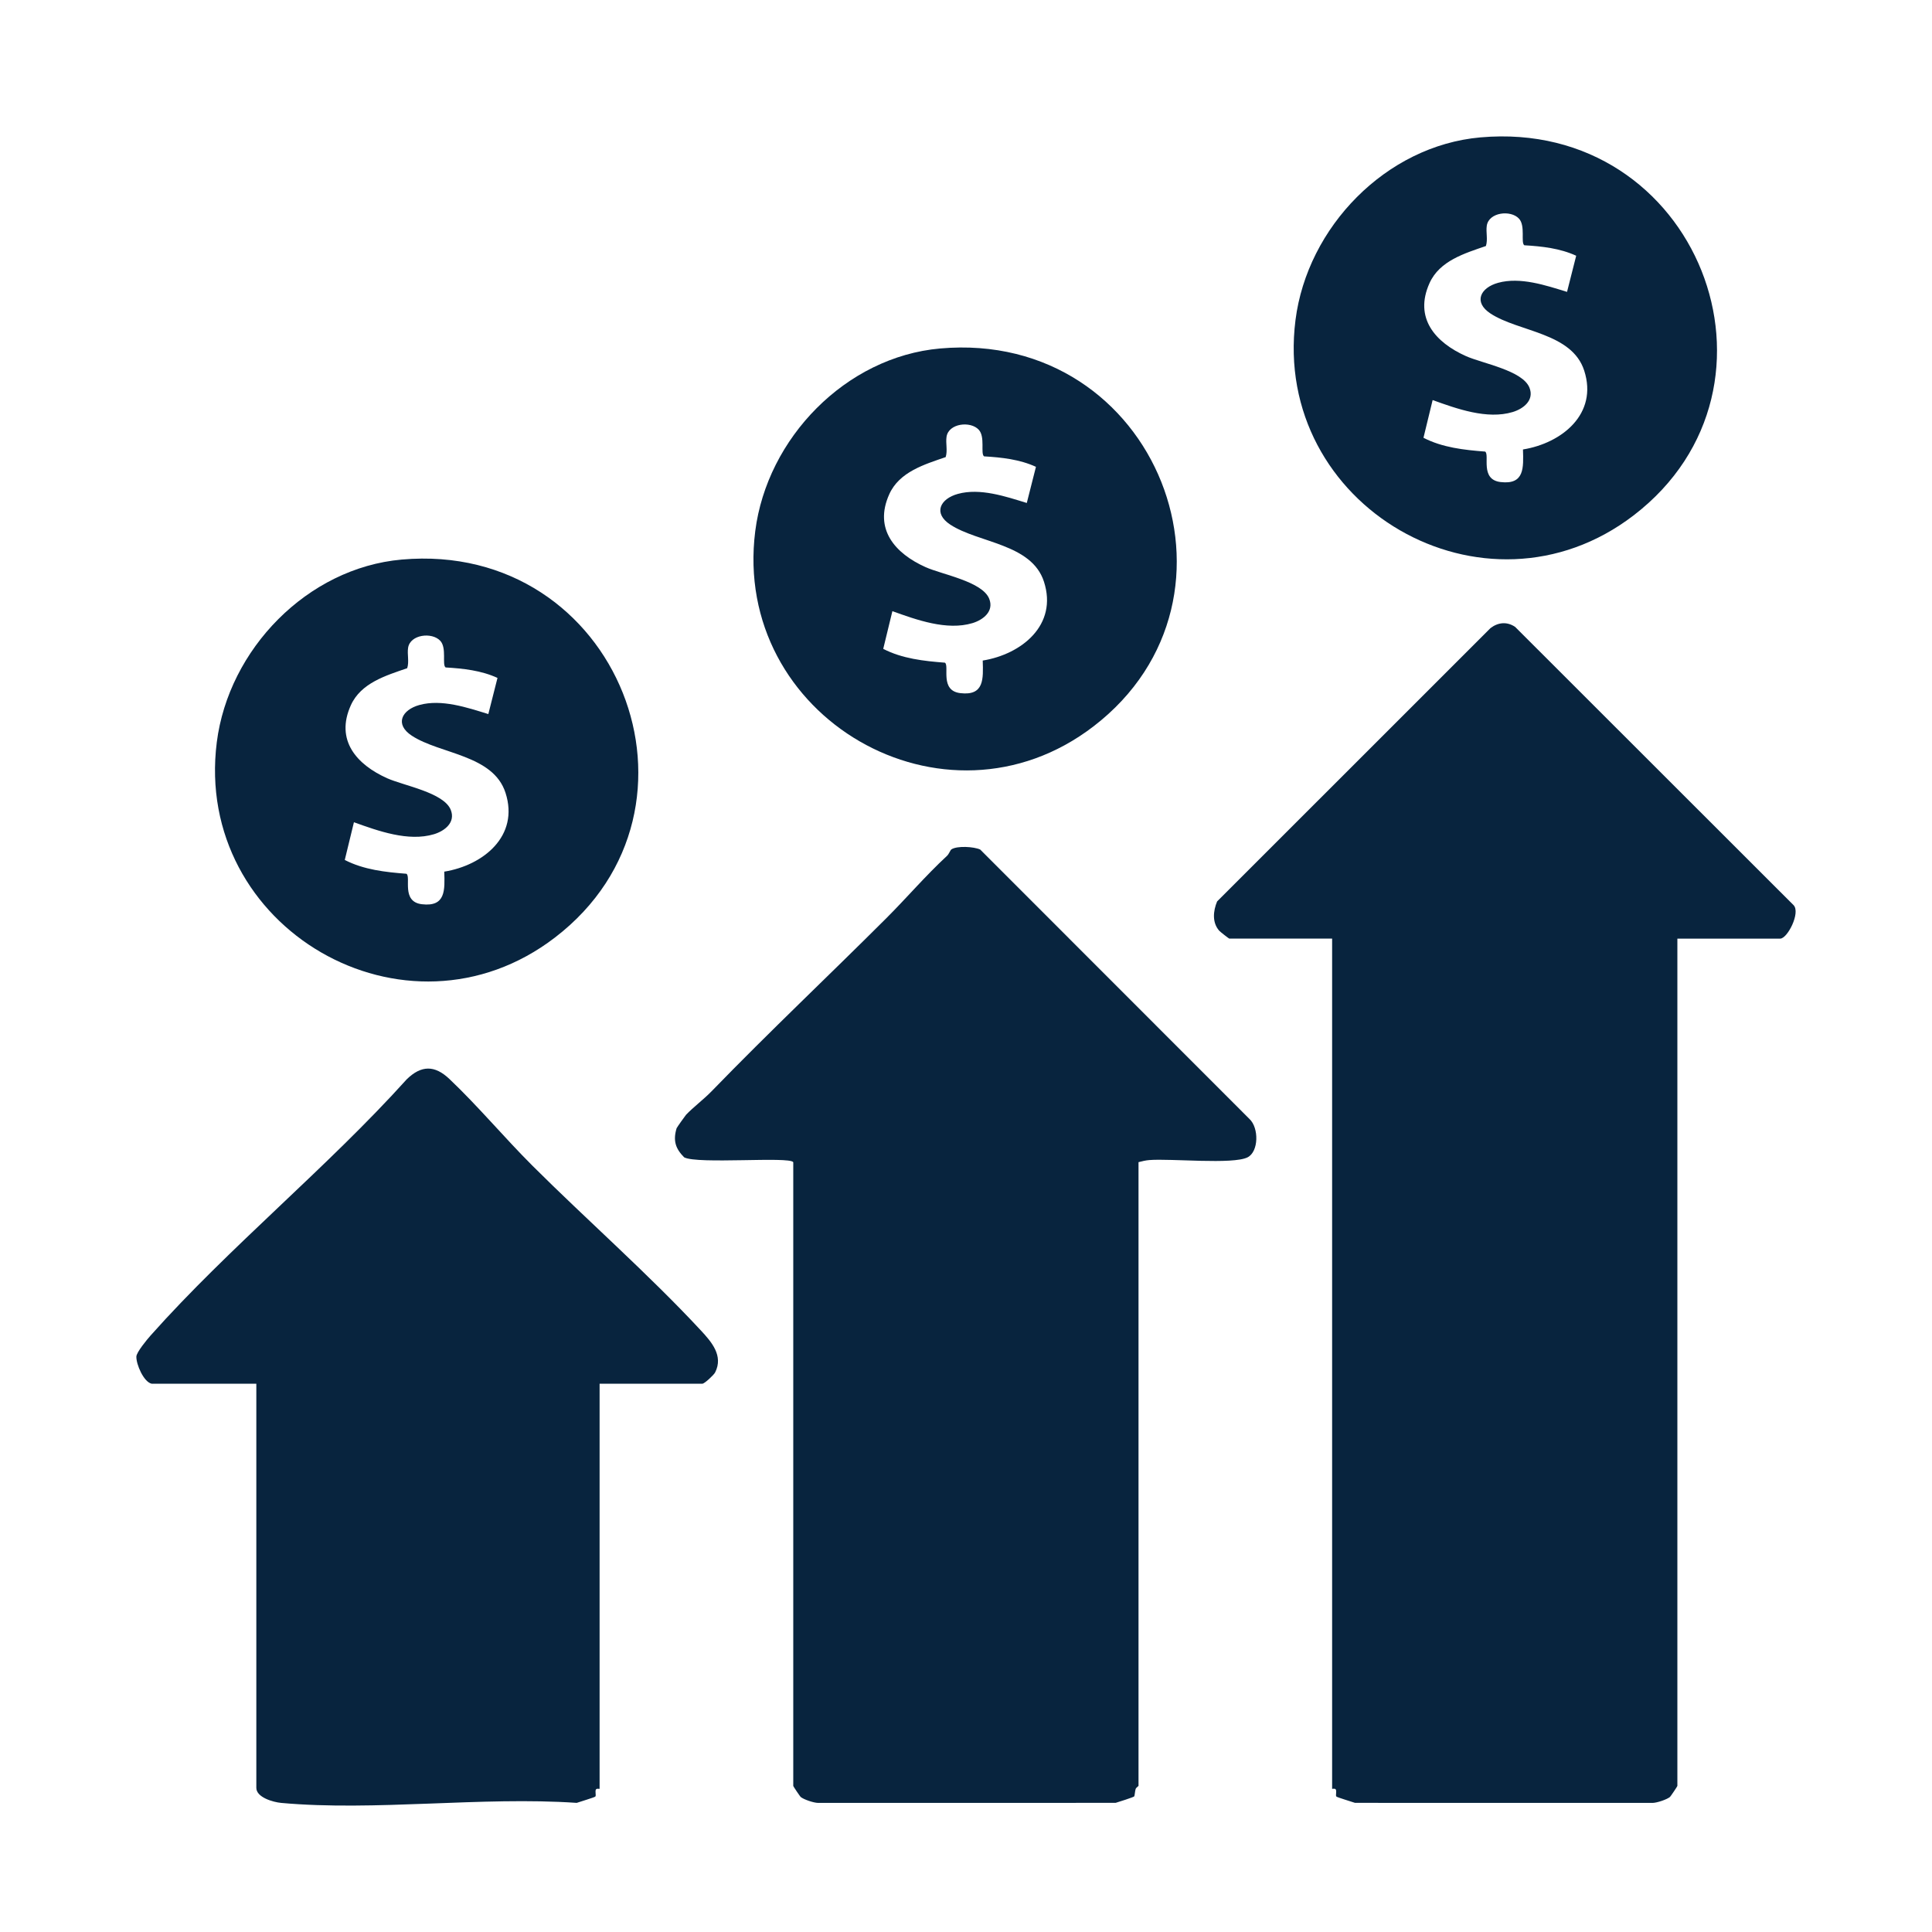<?xml version="1.0" encoding="UTF-8"?>
<svg id="Layer_1" data-name="Layer 1" xmlns="http://www.w3.org/2000/svg" viewBox="0 0 1080 1080">
  <defs>
    <style>
      .cls-1 {
        fill: #08243e;
      }
    </style>
  </defs>
  <path class="cls-1" d="M687.19,524.7c-.35-.09-5.06-3.77-5.63-4.41-4.04-4.57-3.42-11.01-1.19-16.39l152.83-152.79c4.26-3.25,9.2-3.74,13.76-.68l155.68,155.58c3.95,4.18-3.42,18.69-7.52,18.69h-57.46v473.6c0,.37-3.85,5.96-4.13,6.2-1.71,1.43-7.26,3.31-9.75,3.34l-166.32-.03c-1.51-.54-10.1-3.1-10.43-3.54-.58-.76.37-3.04-.41-4.06-.43-.57-1.96-.15-1.96-.24v-475.28h-57.46Z"/>
  <path class="cls-1" d="M728.47,497.92c4.51,1.29,24.74,0,31.24,0,2.37,0,10.6,5.62,10.6,7.25v474.72c1.1-.36,2.42,1.12,2.79,1.12h136.11l1.67-1.67v-471.93c0-.4,3.83-6.06,4.52-6.63,7.26-5.98,27.88-1.13,37.31-2.86,1.85-.34,3.16-1.16,2.79-3.32l-114.45-111.6-114.16,111.68c-.66.99.78,3.01,1.58,3.24Z"/>
  <path class="cls-1" d="M443.41,649.65c-2.09-3.29-53.55,1.27-60.95-2.69-4.8-4.81-6.33-9.25-4.24-16.25.13-.44,4.95-7.19,5.27-7.52,3.91-4.14,9.97-8.71,14.23-13.1,32.81-33.82,65.63-64.73,97.81-96.88,11.37-11.36,21.89-23.72,33.86-34.79,1.13-1.05,1.8-3.18,2.48-3.63,3.18-2.08,12.52-1.53,16.06.1l150.53,150.62c5.31,4.91,5.25,18.25-1.07,21.45-8.17,4.13-42.9.57-54.87,1.52-2.15.17-4.04.65-6.08,1.17v348.65c0,.18-1.33.92-1.61,1.78-.43,1.29-.46,3.7-.83,4.14s-8.79,3.13-10.36,3.59l-166.32.03c-2.49-.03-8.05-1.91-9.75-3.34-.29-.24-4.13-5.83-4.13-6.2v-348.65Z"/>
  <path class="cls-1" d="M427.23,621.76h31.24c2.69,0,11.71,6.4,11.71,8.37v349.21l1.67,1.67h136.11l1.67-1.67v-349.21c0-1.97,9.02-8.37,11.71-8.37h32.91l-114.36-114.95-2.86,1.65c-23.96,24.26-47.55,48.86-71.66,72.83-11.69,11.62-25.3,22.79-35.69,35.7-.69.86-3,1.29-3.6,2.55l1.13,2.23Z"/>
  <path class="cls-1" d="M84.72,773.49c-4.37-.99-8.6-10.71-8.49-15.15.06-2.44,6.03-9.62,8.01-11.85,43.94-49.37,98.76-93.89,143.18-143.21,8.1-7.85,15.57-7.92,23.76-.16,15.92,15.07,30.66,32.75,46.39,48.45,29.71,29.66,65.13,60.8,94.19,92.12,5.93,6.39,12.78,14.15,7.99,23.53-.73,1.42-5.93,6.28-7.11,6.28h-57.46v226.48c0,.1-1.53-.32-1.96.24-.78,1.02.16,3.3-.41,4.06-.33.44-8.92,2.99-10.43,3.54-53.19-3.66-112.76,4.78-165.19.02-4.42-.4-13.9-3.06-13.9-8.41v-225.92h-58.57Z"/>
  <path class="cls-1" d="M168.96,756.2v223.14l1.67,1.67h136.11c.37,0,1.69-1.48,2.79-1.12v-226.48c0-.09,1.38.17,1.81-.38,2.15-2.81,4.66-6.31,8.79-6.31h32.91l-114.25-114.93-114.45,111.6c-.37,2.15.94,2.98,2.79,3.32,10.86,1.99,38.75-5.76,41.83,9.49Z"/>
  <path class="cls-1" d="M525.56,194.8c-52.86,4.68-96.79,50.25-103.37,102.09-13.19,103.91,105.77,173.09,189.07,109.17,94.04-72.17,35.58-221.99-85.7-211.26ZM549.35,369.25c.31,10.27.87,19.8-12.51,18.22-11.68-1.38-5.98-15.18-8.62-17.03-11.75-.91-23.87-2.23-34.49-7.72l5.12-21.08c13.48,4.84,30.4,10.99,44.72,6.7,6.02-1.8,12.22-6.61,9.4-13.64-3.87-9.65-26.27-13.51-35.51-17.64-17.05-7.63-29.17-21.24-20.34-40.81,5.64-12.5,19.64-16.62,31.51-20.72,1.19-3.69-.08-7.7.5-11.41,1.17-7.48,13.36-8.9,17.99-3.9,3.75,4.06.86,13.41,2.98,14.89,9.89.58,19.93,1.68,29,5.85l-5.12,20.21c-11.87-3.66-26.14-8.49-38.52-5.08-9.88,2.72-14,10.78-4.26,17.17,15.74,10.33,45.49,10.6,52.38,31.91,7.82,24.19-12.46,40.56-34.22,44.08Z"/>
  <path class="cls-1" d="M827.56,76.8c-52.86,4.68-96.79,50.25-103.37,102.09-13.19,103.91,105.77,173.09,189.07,109.17,94.04-72.17,35.58-221.99-85.7-211.26ZM851.35,251.25c.31,10.27.87,19.8-12.51,18.22-11.68-1.38-5.98-15.18-8.62-17.03-11.75-.91-23.87-2.23-34.49-7.72l5.12-21.08c13.48,4.84,30.4,10.99,44.72,6.7,6.02-1.8,12.22-6.61,9.4-13.64-3.87-9.65-26.27-13.51-35.51-17.64-17.05-7.63-29.17-21.24-20.34-40.81,5.64-12.5,19.64-16.62,31.51-20.72,1.19-3.69-.08-7.7.5-11.41,1.17-7.48,13.36-8.9,17.99-3.9,3.75,4.06.86,13.41,2.98,14.89,9.89.58,19.93,1.68,29,5.85l-5.12,20.21c-11.87-3.66-26.14-8.49-38.52-5.08-9.88,2.72-14,10.78-4.26,17.17,15.74,10.33,45.49,10.6,52.38,31.91,7.82,24.19-12.46,40.56-34.22,44.08Z"/>
  <path class="cls-1" d="M224.56,312.8c-52.86,4.68-96.79,50.25-103.37,102.09-13.19,103.91,105.77,173.09,189.07,109.17,94.04-72.17,35.58-221.99-85.7-211.26ZM248.35,487.25c.31,10.27.87,19.8-12.51,18.22-11.68-1.38-5.98-15.18-8.62-17.03-11.75-.91-23.87-2.23-34.49-7.72l5.12-21.08c13.48,4.84,30.4,10.99,44.72,6.7,6.02-1.8,12.22-6.61,9.4-13.64-3.87-9.65-26.27-13.51-35.51-17.64-17.05-7.63-29.17-21.24-20.34-40.81,5.64-12.5,19.64-16.62,31.51-20.72,1.19-3.69-.08-7.7.5-11.41,1.17-7.48,13.36-8.9,17.99-3.9,3.75,4.06.86,13.41,2.98,14.89,9.89.58,19.93,1.68,29,5.85l-5.12,20.21c-11.87-3.66-26.14-8.49-38.52-5.08-9.88,2.72-14,10.78-4.26,17.17,15.74,10.33,45.49,10.6,52.38,31.91,7.82,24.19-12.46,40.56-34.22,44.08Z"/>
</svg>